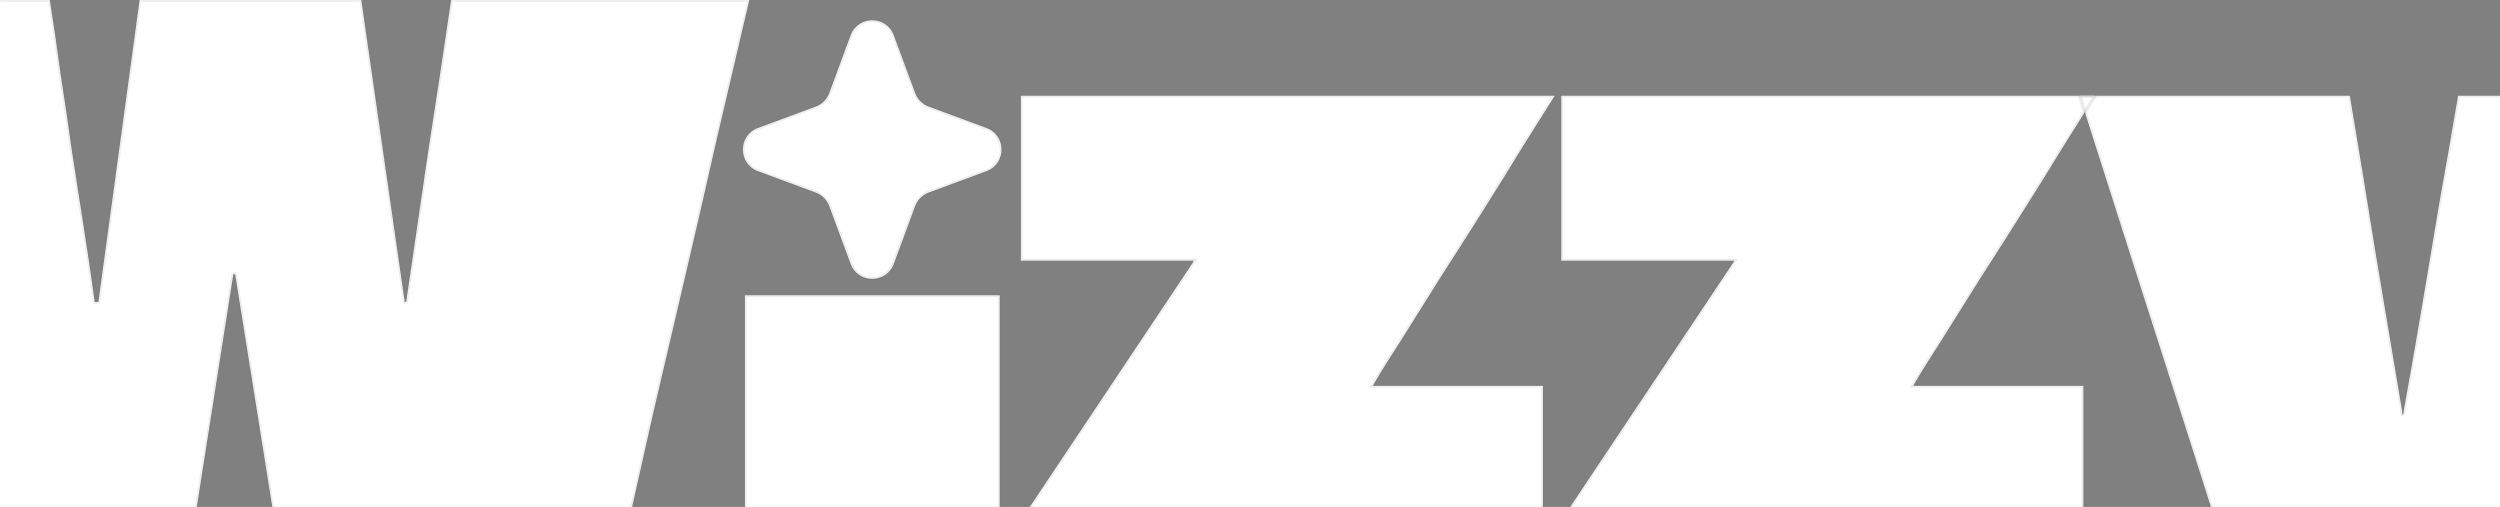 <svg width="1440" height="292" viewBox="0 0 1440 292" fill="none" xmlns="http://www.w3.org/2000/svg">
<rect x="0" y="0" width="1440" height="292" fill="#808080" stroke="none"/>
<mask id="path-1-inside-1_1524_2962" fill="white">
<path d="M489.962 20.339C494.232 8.799 510.553 8.799 514.823 20.339L527.127 53.588C528.469 57.216 531.33 60.077 534.957 61.419L568.207 73.722C579.746 77.992 579.746 94.314 568.207 98.584L534.957 110.887C531.33 112.229 528.469 115.09 527.127 118.718L514.823 151.967C510.553 163.507 494.232 163.507 489.962 151.967L477.659 118.718C476.316 115.09 473.456 112.229 469.828 110.887L436.579 98.584C425.039 94.314 425.039 77.992 436.579 73.722L469.828 61.419C473.456 60.077 476.316 57.216 477.659 53.588L489.962 20.339Z"/>
<path d="M259.838 0H431.614C425.393 26.579 419.172 53.159 412.952 79.738C407.014 106.034 400.935 132.472 394.714 159.052C388.493 185.631 382.272 212.21 376.052 238.79C370.114 265.086 364.176 291.524 358.238 318.103H161.014L135.566 158.628C135.566 158.345 135.424 158.203 135.141 158.203C135.141 157.921 135.141 157.779 135.141 157.779C135.141 157.779 135 157.779 134.717 157.779C134.717 157.779 134.576 157.921 134.293 158.203C134.293 158.203 134.293 158.345 134.293 158.628L109.269 318.103H-74.807C-79.897 296.897 -84.986 275.69 -90.076 254.483C-95.165 233.276 -100.397 212.069 -105.769 190.862C-110.859 169.655 -115.948 148.448 -121.038 127.241C-126.128 106.034 -131.359 84.828 -136.731 63.621C-141.821 42.414 -146.91 21.207 -152 0H28.683C30.945 14.421 33.066 28.983 35.045 43.686C37.307 58.107 39.428 72.528 41.407 86.948C43.669 101.369 45.931 115.931 48.193 130.634C50.455 145.055 52.576 159.476 54.555 173.897C54.555 173.897 54.697 173.897 54.979 173.897C55.262 173.897 55.545 173.897 55.828 173.897C56.11 173.897 56.252 173.897 56.252 173.897C56.535 173.897 56.676 173.897 56.676 173.897L80.428 0H208.093L233.117 173.897C233.4 173.897 233.541 173.897 233.541 173.897C233.824 173.897 233.966 173.897 233.966 173.897C238.207 144.772 242.448 115.79 246.69 86.948C251.214 58.107 255.597 29.124 259.838 0Z"/>
<path d="M429.079 318.103C429.079 305.097 429.079 292.231 429.079 279.507C429.079 266.5 429.079 253.635 429.079 240.91C429.079 227.903 429.079 215.038 429.079 202.314C429.079 196.941 429.079 191.569 429.079 186.197C429.079 180.824 429.079 175.452 429.079 170.079C445.479 170.079 461.738 170.079 477.855 170.079C494.255 170.079 510.655 170.079 527.055 170.079C543.455 170.079 559.713 170.079 575.831 170.079C575.831 186.479 575.831 202.879 575.831 219.279C575.831 235.679 575.831 252.221 575.831 268.903C575.831 285.303 575.831 301.703 575.831 318.103H429.079Z"/>
<path d="M588.021 150.145V55.138H895.521C890.432 63.338 884.211 73.234 876.859 84.828C869.79 96.421 862.156 108.721 853.956 121.728C845.756 134.734 837.556 147.6 829.356 160.324C821.439 173.048 814.087 184.783 807.301 195.528C800.514 205.99 795.142 214.614 791.183 221.4C791.183 221.683 791.042 221.966 790.759 222.248C791.042 222.248 791.183 222.248 791.183 222.248H888.735V318.103H575.721L687.27 150.993C687.27 150.71 687.27 150.569 687.27 150.569C687.552 150.286 687.694 150.145 687.694 150.145C687.694 150.145 687.552 150.145 687.27 150.145H588.021Z"/>
<path d="M899.299 150.145V55.138H1206.8C1201.71 63.338 1195.49 73.234 1188.14 84.828C1181.07 96.421 1173.43 108.721 1165.23 121.728C1157.03 134.734 1148.83 147.6 1140.63 160.324C1132.72 173.048 1125.36 184.783 1118.58 195.528C1111.79 205.99 1106.42 214.614 1102.46 221.4C1102.46 221.683 1102.32 221.966 1102.04 222.248C1102.32 222.248 1102.46 222.248 1102.46 222.248H1200.01V318.103H886.999L998.547 150.993C998.547 150.71 998.547 150.569 998.547 150.569C998.83 150.286 998.971 150.145 998.971 150.145C998.971 150.145 998.83 150.145 998.547 150.145H899.299Z"/>
<path d="M1317.03 369C1322.12 363.345 1327.07 357.69 1331.88 352.034C1336.69 346.379 1341.49 340.724 1346.3 335.069C1351.39 329.414 1356.34 323.759 1361.15 318.103H1281.83C1272.5 288.697 1263.17 259.431 1253.84 230.307C1244.51 201.183 1235.18 172.059 1225.85 142.934C1216.51 113.528 1207.18 84.262 1197.85 55.138H1353.51C1358.6 85.393 1363.55 115.648 1368.36 145.903C1373.45 176.159 1378.53 206.414 1383.62 236.669C1383.62 236.669 1383.62 237.093 1383.62 237.941C1383.91 238.79 1384.05 239.214 1384.05 239.214C1384.05 239.214 1384.05 239.072 1384.05 238.79C1384.33 238.224 1384.47 237.8 1384.47 237.517C1384.47 237.234 1384.47 237.093 1384.47 237.093C1388.15 216.734 1391.68 196.517 1395.08 176.441C1398.47 156.083 1401.86 135.866 1405.26 115.79C1408.93 95.431 1412.47 75.214 1415.86 55.138H1563.46C1552.15 90.2 1540.7 125.121 1529.1 159.9C1517.79 194.679 1506.48 229.459 1495.17 264.238C1483.86 299.017 1472.41 333.938 1460.82 369H1317.03Z"/>
</mask>
<path d="M489.962 20.339C494.232 8.799 510.553 8.799 514.823 20.339L527.127 53.588C528.469 57.216 531.33 60.077 534.957 61.419L568.207 73.722C579.746 77.992 579.746 94.314 568.207 98.584L534.957 110.887C531.33 112.229 528.469 115.09 527.127 118.718L514.823 151.967C510.553 163.507 494.232 163.507 489.962 151.967L477.659 118.718C476.316 115.09 473.456 112.229 469.828 110.887L436.579 98.584C425.039 94.314 425.039 77.992 436.579 73.722L469.828 61.419C473.456 60.077 476.316 57.216 477.659 53.588L489.962 20.339Z" fill="white"/>
<path d="M259.838 0H431.614C425.393 26.579 419.172 53.159 412.952 79.738C407.014 106.034 400.935 132.472 394.714 159.052C388.493 185.631 382.272 212.21 376.052 238.79C370.114 265.086 364.176 291.524 358.238 318.103H161.014L135.566 158.628C135.566 158.345 135.424 158.203 135.141 158.203C135.141 157.921 135.141 157.779 135.141 157.779C135.141 157.779 135 157.779 134.717 157.779C134.717 157.779 134.576 157.921 134.293 158.203C134.293 158.203 134.293 158.345 134.293 158.628L109.269 318.103H-74.807C-79.897 296.897 -84.986 275.69 -90.076 254.483C-95.165 233.276 -100.397 212.069 -105.769 190.862C-110.859 169.655 -115.948 148.448 -121.038 127.241C-126.128 106.034 -131.359 84.828 -136.731 63.621C-141.821 42.414 -146.91 21.207 -152 0H28.683C30.945 14.421 33.066 28.983 35.045 43.686C37.307 58.107 39.428 72.528 41.407 86.948C43.669 101.369 45.931 115.931 48.193 130.634C50.455 145.055 52.576 159.476 54.555 173.897C54.555 173.897 54.697 173.897 54.979 173.897C55.262 173.897 55.545 173.897 55.828 173.897C56.11 173.897 56.252 173.897 56.252 173.897C56.535 173.897 56.676 173.897 56.676 173.897L80.428 0H208.093L233.117 173.897C233.4 173.897 233.541 173.897 233.541 173.897C233.824 173.897 233.966 173.897 233.966 173.897C238.207 144.772 242.448 115.79 246.69 86.948C251.214 58.107 255.597 29.124 259.838 0Z" fill="white"/>
<path d="M429.079 318.103C429.079 305.097 429.079 292.231 429.079 279.507C429.079 266.5 429.079 253.635 429.079 240.91C429.079 227.903 429.079 215.038 429.079 202.314C429.079 196.941 429.079 191.569 429.079 186.197C429.079 180.824 429.079 175.452 429.079 170.079C445.479 170.079 461.738 170.079 477.855 170.079C494.255 170.079 510.655 170.079 527.055 170.079C543.455 170.079 559.713 170.079 575.831 170.079C575.831 186.479 575.831 202.879 575.831 219.279C575.831 235.679 575.831 252.221 575.831 268.903C575.831 285.303 575.831 301.703 575.831 318.103H429.079Z" fill="white"/>
<path d="M588.021 150.145V55.138H895.521C890.432 63.338 884.211 73.234 876.859 84.828C869.79 96.421 862.156 108.721 853.956 121.728C845.756 134.734 837.556 147.6 829.356 160.324C821.439 173.048 814.087 184.783 807.301 195.528C800.514 205.99 795.142 214.614 791.183 221.4C791.183 221.683 791.042 221.966 790.759 222.248C791.042 222.248 791.183 222.248 791.183 222.248H888.735V318.103H575.721L687.27 150.993C687.27 150.71 687.27 150.569 687.27 150.569C687.552 150.286 687.694 150.145 687.694 150.145C687.694 150.145 687.552 150.145 687.27 150.145H588.021Z" fill="white"/>
<path d="M899.299 150.145V55.138H1206.8C1201.71 63.338 1195.49 73.234 1188.14 84.828C1181.07 96.421 1173.43 108.721 1165.23 121.728C1157.03 134.734 1148.83 147.6 1140.63 160.324C1132.72 173.048 1125.36 184.783 1118.58 195.528C1111.79 205.99 1106.42 214.614 1102.46 221.4C1102.46 221.683 1102.32 221.966 1102.04 222.248C1102.32 222.248 1102.46 222.248 1102.46 222.248H1200.01V318.103H886.999L998.547 150.993C998.547 150.71 998.547 150.569 998.547 150.569C998.83 150.286 998.971 150.145 998.971 150.145C998.971 150.145 998.83 150.145 998.547 150.145H899.299Z" fill="white"/>
<path d="M1317.03 369C1322.12 363.345 1327.07 357.69 1331.88 352.034C1336.69 346.379 1341.49 340.724 1346.3 335.069C1351.39 329.414 1356.34 323.759 1361.15 318.103H1281.83C1272.5 288.697 1263.17 259.431 1253.84 230.307C1244.51 201.183 1235.18 172.059 1225.85 142.934C1216.51 113.528 1207.18 84.262 1197.85 55.138H1353.51C1358.6 85.393 1363.55 115.648 1368.36 145.903C1373.45 176.159 1378.53 206.414 1383.62 236.669C1383.62 236.669 1383.62 237.093 1383.62 237.941C1383.91 238.79 1384.05 239.214 1384.05 239.214C1384.05 239.214 1384.05 239.072 1384.05 238.79C1384.33 238.224 1384.47 237.8 1384.47 237.517C1384.47 237.234 1384.47 237.093 1384.47 237.093C1388.15 216.734 1391.68 196.517 1395.08 176.441C1398.47 156.083 1401.86 135.866 1405.26 115.79C1408.93 95.431 1412.47 75.214 1415.86 55.138H1563.46C1552.15 90.2 1540.7 125.121 1529.1 159.9C1517.79 194.679 1506.48 229.459 1495.17 264.238C1483.86 299.017 1472.41 333.938 1460.82 369H1317.03Z" fill="white"/>
<path d="M489.962 20.339C494.232 8.799 510.553 8.799 514.823 20.339L527.127 53.588C528.469 57.216 531.33 60.077 534.957 61.419L568.207 73.722C579.746 77.992 579.746 94.314 568.207 98.584L534.957 110.887C531.33 112.229 528.469 115.09 527.127 118.718L514.823 151.967C510.553 163.507 494.232 163.507 489.962 151.967L477.659 118.718C476.316 115.09 473.456 112.229 469.828 110.887L436.579 98.584C425.039 94.314 425.039 77.992 436.579 73.722L469.828 61.419C473.456 60.077 476.316 57.216 477.659 53.588L489.962 20.339Z" stroke="#05010D" stroke-opacity="0.08" stroke-width="2" mask="url(#path-1-inside-1_1524_2962)"/>
<path d="M259.838 0H431.614C425.393 26.579 419.172 53.159 412.952 79.738C407.014 106.034 400.935 132.472 394.714 159.052C388.493 185.631 382.272 212.21 376.052 238.79C370.114 265.086 364.176 291.524 358.238 318.103H161.014L135.566 158.628C135.566 158.345 135.424 158.203 135.141 158.203C135.141 157.921 135.141 157.779 135.141 157.779C135.141 157.779 135 157.779 134.717 157.779C134.717 157.779 134.576 157.921 134.293 158.203C134.293 158.203 134.293 158.345 134.293 158.628L109.269 318.103H-74.807C-79.897 296.897 -84.986 275.69 -90.076 254.483C-95.165 233.276 -100.397 212.069 -105.769 190.862C-110.859 169.655 -115.948 148.448 -121.038 127.241C-126.128 106.034 -131.359 84.828 -136.731 63.621C-141.821 42.414 -146.91 21.207 -152 0H28.683C30.945 14.421 33.066 28.983 35.045 43.686C37.307 58.107 39.428 72.528 41.407 86.948C43.669 101.369 45.931 115.931 48.193 130.634C50.455 145.055 52.576 159.476 54.555 173.897C54.555 173.897 54.697 173.897 54.979 173.897C55.262 173.897 55.545 173.897 55.828 173.897C56.11 173.897 56.252 173.897 56.252 173.897C56.535 173.897 56.676 173.897 56.676 173.897L80.428 0H208.093L233.117 173.897C233.4 173.897 233.541 173.897 233.541 173.897C233.824 173.897 233.966 173.897 233.966 173.897C238.207 144.772 242.448 115.79 246.69 86.948C251.214 58.107 255.597 29.124 259.838 0Z" stroke="#05010D" stroke-opacity="0.08" stroke-width="2" mask="url(#path-1-inside-1_1524_2962)"/>
<path d="M429.079 318.103C429.079 305.097 429.079 292.231 429.079 279.507C429.079 266.5 429.079 253.635 429.079 240.91C429.079 227.903 429.079 215.038 429.079 202.314C429.079 196.941 429.079 191.569 429.079 186.197C429.079 180.824 429.079 175.452 429.079 170.079C445.479 170.079 461.738 170.079 477.855 170.079C494.255 170.079 510.655 170.079 527.055 170.079C543.455 170.079 559.713 170.079 575.831 170.079C575.831 186.479 575.831 202.879 575.831 219.279C575.831 235.679 575.831 252.221 575.831 268.903C575.831 285.303 575.831 301.703 575.831 318.103H429.079Z" stroke="#05010D" stroke-opacity="0.08" stroke-width="2" mask="url(#path-1-inside-1_1524_2962)"/>
<path d="M588.021 150.145V55.138H895.521C890.432 63.338 884.211 73.234 876.859 84.828C869.79 96.421 862.156 108.721 853.956 121.728C845.756 134.734 837.556 147.6 829.356 160.324C821.439 173.048 814.087 184.783 807.301 195.528C800.514 205.99 795.142 214.614 791.183 221.4C791.183 221.683 791.042 221.966 790.759 222.248C791.042 222.248 791.183 222.248 791.183 222.248H888.735V318.103H575.721L687.27 150.993C687.27 150.71 687.27 150.569 687.27 150.569C687.552 150.286 687.694 150.145 687.694 150.145C687.694 150.145 687.552 150.145 687.27 150.145H588.021Z" stroke="#05010D" stroke-opacity="0.08" stroke-width="2" mask="url(#path-1-inside-1_1524_2962)"/>
<path d="M899.299 150.145V55.138H1206.8C1201.71 63.338 1195.49 73.234 1188.14 84.828C1181.07 96.421 1173.43 108.721 1165.23 121.728C1157.03 134.734 1148.83 147.6 1140.63 160.324C1132.72 173.048 1125.36 184.783 1118.58 195.528C1111.79 205.99 1106.42 214.614 1102.46 221.4C1102.46 221.683 1102.32 221.966 1102.04 222.248C1102.32 222.248 1102.46 222.248 1102.46 222.248H1200.01V318.103H886.999L998.547 150.993C998.547 150.71 998.547 150.569 998.547 150.569C998.83 150.286 998.971 150.145 998.971 150.145C998.971 150.145 998.83 150.145 998.547 150.145H899.299Z" stroke="#05010D" stroke-opacity="0.08" stroke-width="2" mask="url(#path-1-inside-1_1524_2962)"/>
<path d="M1317.03 369C1322.12 363.345 1327.07 357.69 1331.88 352.034C1336.69 346.379 1341.49 340.724 1346.3 335.069C1351.39 329.414 1356.34 323.759 1361.15 318.103H1281.83C1272.5 288.697 1263.17 259.431 1253.84 230.307C1244.51 201.183 1235.18 172.059 1225.85 142.934C1216.51 113.528 1207.18 84.262 1197.85 55.138H1353.51C1358.6 85.393 1363.55 115.648 1368.36 145.903C1373.45 176.159 1378.53 206.414 1383.62 236.669C1383.62 236.669 1383.62 237.093 1383.62 237.941C1383.91 238.79 1384.05 239.214 1384.05 239.214C1384.05 239.214 1384.05 239.072 1384.05 238.79C1384.33 238.224 1384.47 237.8 1384.47 237.517C1384.47 237.234 1384.47 237.093 1384.47 237.093C1388.15 216.734 1391.68 196.517 1395.08 176.441C1398.47 156.083 1401.86 135.866 1405.26 115.79C1408.93 95.431 1412.47 75.214 1415.86 55.138H1563.46C1552.15 90.2 1540.7 125.121 1529.1 159.9C1517.79 194.679 1506.48 229.459 1495.17 264.238C1483.86 299.017 1472.41 333.938 1460.82 369H1317.03Z" stroke="#05010D" stroke-opacity="0.08" stroke-width="2" mask="url(#path-1-inside-1_1524_2962)"/>
</svg>
